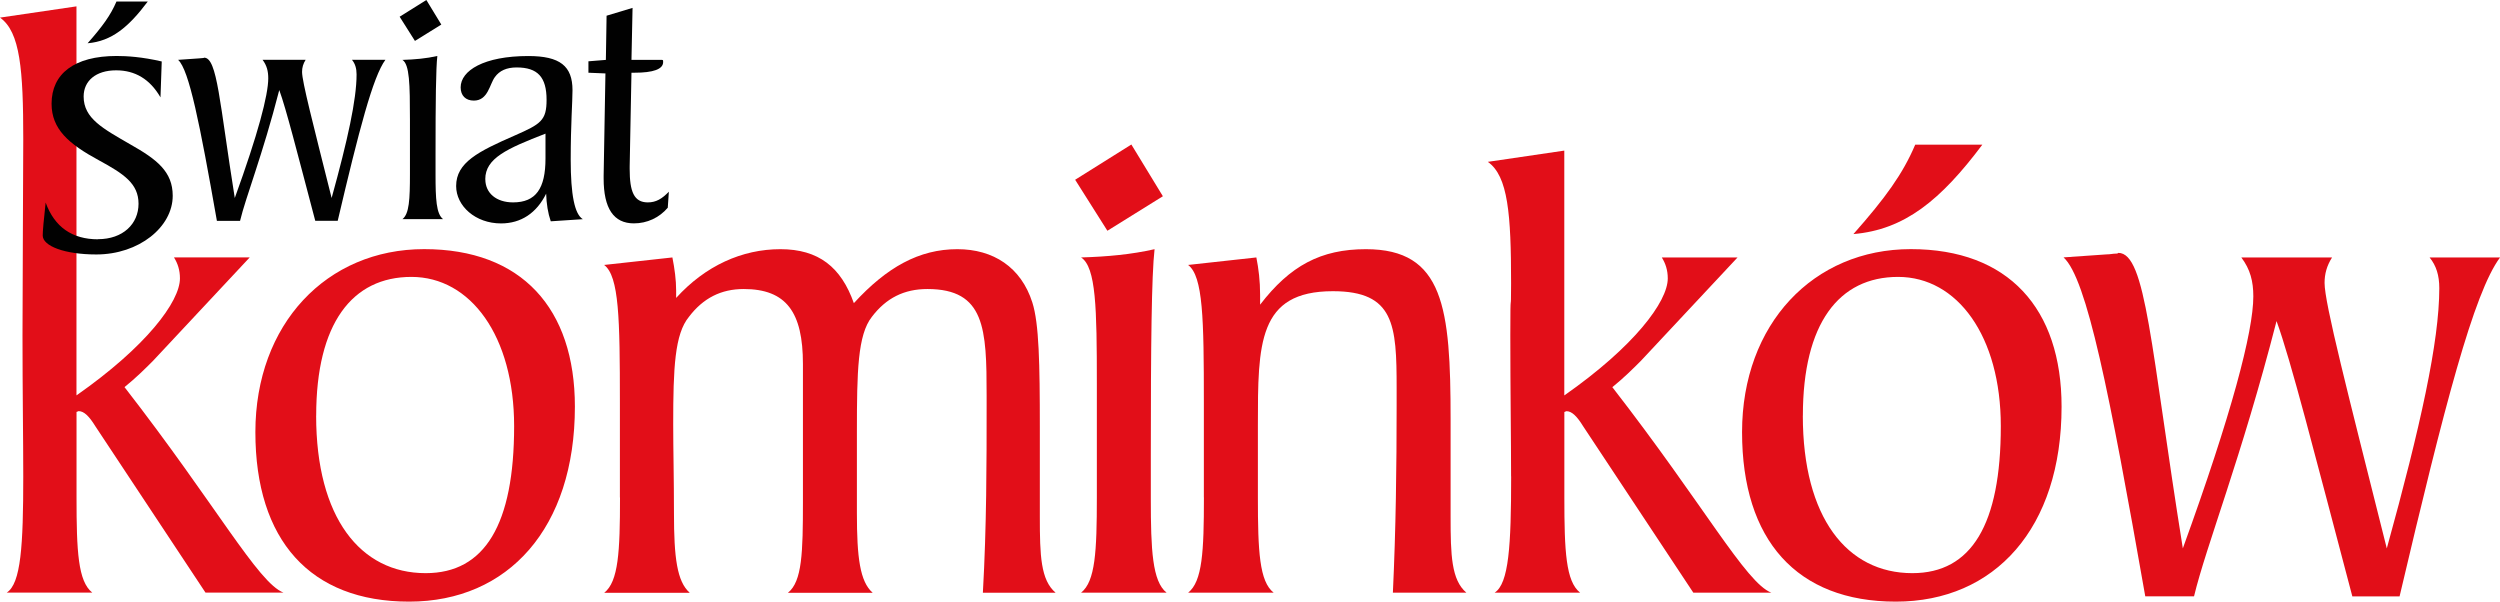 <svg xmlns="http://www.w3.org/2000/svg" id="Livello_1" data-name="Livello 1" viewBox="0 0 460 110.7"><defs><style>      .cls-1 {        fill: #e20e18;      }      .cls-1, .cls-2 {        stroke-width: 0px;      }      .cls-2 {        fill: #010101;      }    </style></defs><path class="cls-1" d="m4.28,87.65c0-7.04-.14-15.45-.14-25.94,0-9.94.14-29.35.14-36.11C4.28,12.9,3.73,5.87,0,3.24L14.07,1.17v71.58c12.83-8.97,19.04-17.25,19.04-21.53,0-1.52-.41-2.76-1.1-3.86h13.94l-17.8,19.04c-1.52,1.52-3.04,3.04-5.24,4.83,16.83,21.66,24.56,36.02,29.25,37.81h-14.35l-20.28-30.63c-1.1-1.79-2.07-2.76-3.04-2.76-.14,0-.28.14-.41.14v15.73c0,9.94.28,15.46,2.9,17.52H1.24c2.62-1.66,3.04-8.69,3.04-21.39Z"></path><path class="cls-1" d="m105.78,74.82c0,22.35-12.28,35.88-30.5,35.88s-28.29-11.31-28.29-31.19,13.11-33.67,31.05-33.67,27.74,10.9,27.74,28.98Zm-47.61,1.66c0,18.77,8.14,28.98,20.15,28.98,10.9,0,16.28-8.97,16.28-27.05,0-16.56-8-27.46-18.9-27.46s-17.52,8.56-17.52,25.53Z"></path><path class="cls-1" d="m114.06,91.52v-17.52c0-15.32-.14-23.18-2.9-25.25l12.56-1.38c.41,2.07.69,4.14.69,6.07v1.38c5.38-5.93,12.14-8.97,19.18-8.97s11.18,3.31,13.52,9.93c6.07-6.62,12.01-9.93,19.04-9.93,6.62,0,11.73,3.31,13.8,9.8,1.24,3.86,1.38,11.31,1.38,22.91v16.56c0,7.04.14,11.59,2.9,13.94h-13.38c.69-12.28.69-23.87.69-34.5v-1.79c0-12.28-.28-19.59-10.9-19.59-4.28,0-7.59,1.66-10.21,5.11-2.62,3.31-2.76,10.07-2.76,21.11v15.04c0,8.14.55,12.56,2.9,14.63h-15.59c2.62-2.07,2.76-7.45,2.76-16.7v-25.39c0-9.52-3.04-13.8-10.9-13.8-4.14,0-7.45,1.66-10.07,5.11-2.62,3.17-2.9,9.38-2.9,19.73,0,4.83.14,9.93.14,16.42,0,8.14.55,12.56,2.9,14.63h-15.73c2.62-2.07,2.9-7.59,2.9-17.52Z"></path><path class="cls-1" d="m197.82,33.08l10.35-6.49,5.8,9.52-10.21,6.35-5.93-9.38Zm4,58.44v-20.97c0-13.8-.14-21.39-2.9-23.18,4.83-.14,9.25-.55,13.52-1.52-.55,4.83-.69,17.52-.69,38.08v7.87c0,9.38.28,15.18,2.9,17.25h-15.73c2.62-2.07,2.9-7.59,2.9-17.52Z"></path><path class="cls-1" d="m221.51,91.52v-17.52c0-15.32-.14-23.18-2.9-25.25l12.56-1.38c.41,2.07.69,4.28.69,6.9v1.79c5.52-7.18,11.18-10.21,19.46-10.21,14.35,0,15.59,10.76,15.59,31.32v17.94c0,7.04.14,11.59,2.9,13.94h-13.52c.55-11.73.69-23.18.69-34.36v-3.31c0-11.59-.41-17.8-11.73-17.8-13.8,0-13.8,9.66-13.8,24.7v13.25c0,9.94.28,15.46,2.9,17.52h-15.73c2.62-2.07,2.9-7.59,2.9-17.52Z"></path><path class="cls-1" d="m278.04,87.65c0-7.04-.14-15.45-.14-25.94,0-9.94.14-2.82.14-9.58,0-12.69-.55-19.73-4.28-22.35l14.07-2.07v45.05c12.83-8.97,19.04-17.25,19.04-21.53,0-1.52-.41-2.76-1.1-3.86h13.94l-17.8,19.04c-1.52,1.52-3.04,3.04-5.24,4.83,16.83,21.66,24.56,36.02,29.25,37.81h-14.35l-20.28-30.63c-1.1-1.79-2.07-2.76-3.04-2.76-.14,0-.28.14-.41.14v15.73c0,9.94.28,15.46,2.9,17.52h-15.73c2.62-1.66,3.04-8.69,3.04-21.39Z"></path><path class="cls-1" d="m379.33,74.82c0,22.35-12.28,35.88-30.5,35.88s-28.29-11.31-28.29-31.19,13.11-33.67,31.05-33.67,27.74,10.9,27.74,28.98Zm-47.61,1.66c0,18.77,8.14,28.98,20.15,28.98,10.9,0,16.28-8.97,16.28-27.05,0-16.56-8-27.46-18.9-27.46s-17.52,8.56-17.52,25.53Zm33.03-49.86c-7.67,10.23-14.32,15.65-23.72,16.45,5.92-6.7,9.09-11.08,11.37-16.45h12.35Z"></path><path class="cls-1" d="m418.88,59.09c-6.49,25.25-12.97,41.4-15.18,50.64h-8.97c-6.62-37.67-10.76-58.51-15.04-62.37l7.87-.55c.69,0,1.24-.14,1.66-.14.28,0,.41,0,.55-.14,5.11,0,5.93,17.25,11.87,54.37,8.97-24.7,12.97-39.88,12.97-46.36,0-2.76-.55-4.97-2.21-7.17h16.7c-.97,1.52-1.38,3.04-1.38,4.69,0,3.73,4.14,19.73,11.45,48.85,6.21-22.49,9.66-38.08,9.66-47.88,0-2.35-.55-4.14-1.79-5.66h12.97c-4.83,6.48-10.21,27.18-18.49,62.37h-8.69c-7.04-26.63-11.32-43.47-13.94-50.64Z"></path><path class="cls-2" d="m18.03,44.01c4.58,0,7.46-2.8,7.46-6.52s-2.72-5.51-7.3-8c-5.59-3.03-8.7-5.75-8.7-10.41,0-5.52,4.19-8.78,11.96-8.78,1.86,0,4.66.16,8.31,1.01l-.23,6.6c-1.94-3.34-4.66-4.97-8.16-4.97-3.73,0-5.98,1.94-5.98,4.82,0,4.04,3.57,5.9,8.54,8.78,4.97,2.8,7.85,5.05,7.85,9.48,0,5.75-6.21,10.8-14.06,10.8-5.83,0-9.86-1.55-9.86-3.49,0-.7.16-2.72.54-6.06,1.63,4.51,4.89,6.76,9.63,6.76Z"></path><path class="cls-2" d="m51.38,16.59c-3.08,11.99-6.16,19.66-7.21,24.05h-4.26c-3.15-17.89-5.11-27.79-7.14-29.63l3.74-.26c.33,0,.59-.07.79-.07.13,0,.2,0,.26-.07,2.43,0,2.82,8.19,5.64,25.82,4.26-11.73,6.16-18.94,6.16-22.02,0-1.31-.26-2.36-1.05-3.41h7.93c-.46.72-.66,1.44-.66,2.23,0,1.77,1.97,9.37,5.44,23.2,2.95-10.68,4.59-18.09,4.59-22.74,0-1.11-.26-1.97-.85-2.69h6.16c-2.29,3.08-4.85,12.91-8.78,29.63h-4.13c-3.34-12.65-5.37-20.65-6.62-24.05Z"></path><path class="cls-2" d="m73.53,3.08l4.92-3.08,2.75,4.52-4.85,3.01-2.82-4.46Zm1.9,28.91v-9.96c0-6.55-.07-10.16-1.38-11.01,2.29-.07,4.39-.26,6.42-.72-.26,2.29-.33,8.32-.33,18.09v3.74c0,4.46.13,7.21,1.38,8.19h-7.47c1.25-.98,1.38-3.61,1.38-8.32Z"></path><path class="cls-2" d="m100.51,35.6c-1.77,3.61-4.65,5.51-8.32,5.51-4.72,0-8.26-3.21-8.26-6.88,0-4.33,4.06-6.36,10.81-9.31,4.78-2.1,5.83-2.75,5.83-6.55,0-4.19-1.64-5.96-5.51-5.96-1.84,0-3.15.59-4,1.77-.98,1.31-1.25,4.33-3.87,4.33-1.51,0-2.43-.92-2.43-2.43,0-3.08,4.26-5.77,12.45-5.77,5.83,0,8.13,1.84,8.13,6.29,0,2.16-.33,6.29-.33,12.78s.72,10.03,2.23,10.95l-5.9.39c-.52-1.51-.79-3.21-.85-5.11Zm-11.21-2.62c0,2.56,2.03,4.26,5.11,4.26,4.19,0,5.96-2.56,5.96-8.06v-4.59c-7.08,2.75-11.08,4.52-11.08,8.39Z"></path><path class="cls-2" d="m108.27,13.38v-2.1l3.21-.26.13-8.13,4.78-1.44-.2,9.57h5.31c.46,0,.52-.07.52.39,0,1.31-1.77,1.97-5.31,1.97h-.52l-.33,17.24v.46c0,4.19.79,6.16,3.34,6.16,1.51,0,2.62-.66,3.87-1.97l-.2,2.95c-1.57,1.84-3.8,2.88-6.23,2.88-3.74,0-5.57-2.75-5.57-8.26v-.52l.33-18.81-3.15-.13Z"></path><path class="cls-2" d="m27.19.28c-3.58,4.77-6.68,7.3-11.07,7.68,2.76-3.13,4.24-5.17,5.31-7.68h5.76Z"></path></svg>